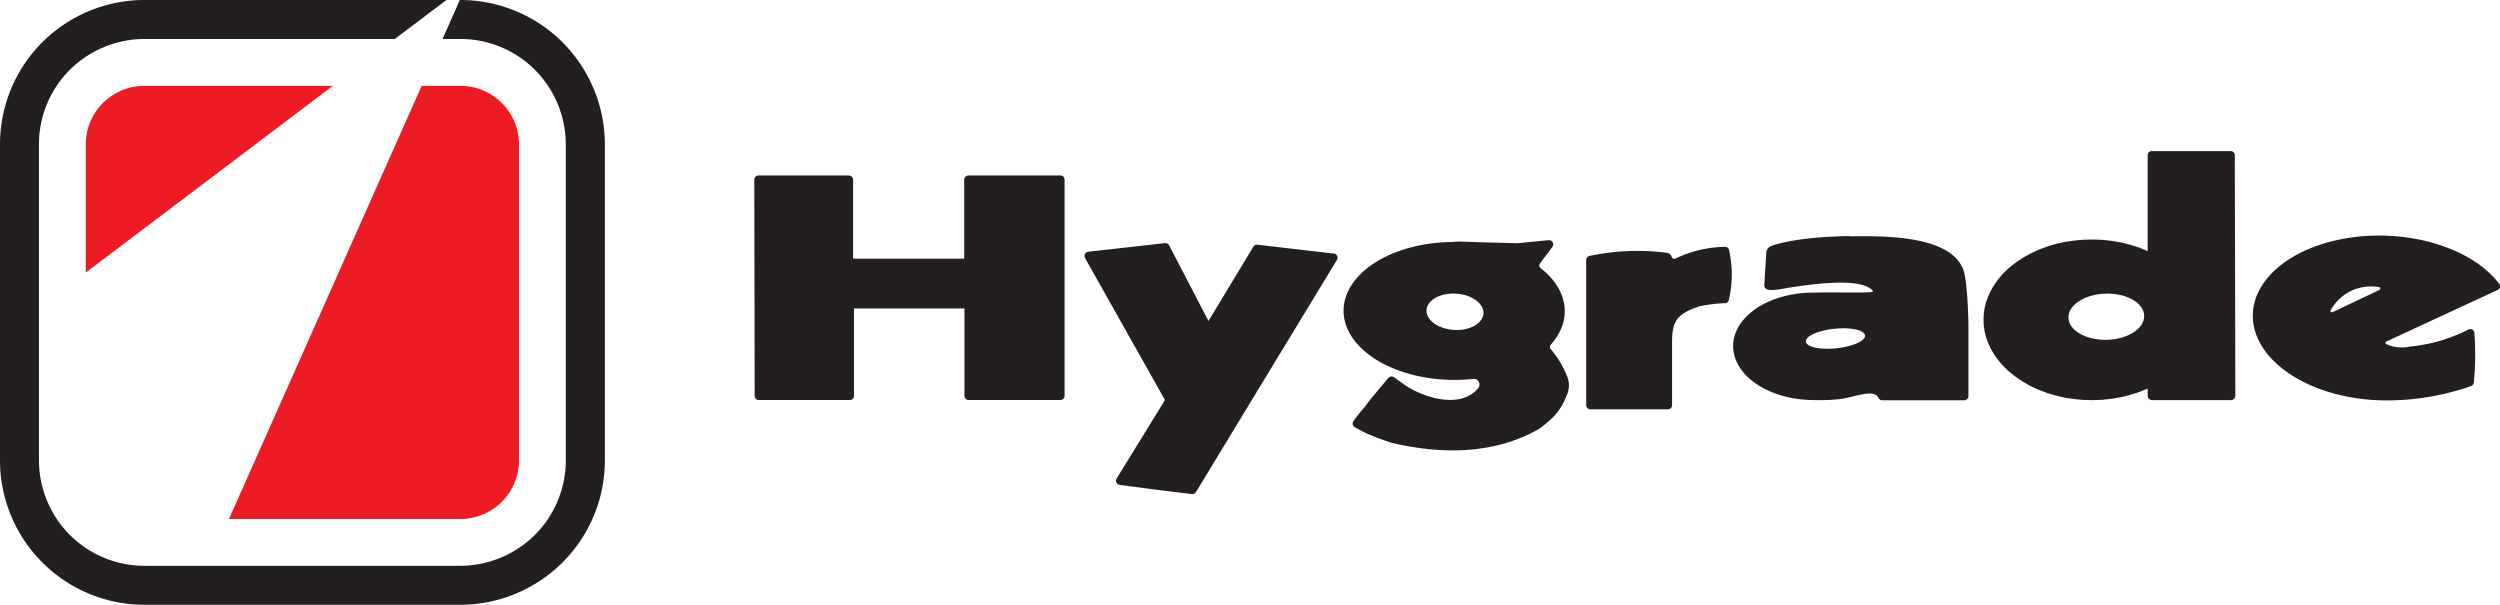 <svg xmlns="http://www.w3.org/2000/svg" data-name="Layer 2" viewBox="0 0 220.67 53.38"><g data-name="Layer 1"><path d="M44.29 9.09a5.154 5.154.0 00-3.65-1.51h-3.42L20.21 45.81h20.43c1.37.0 2.69-.55 3.66-1.52.97-.97 1.51-2.28 1.51-3.65v-27.9c0-1.37-.55-2.69-1.52-3.65zM12.74 7.58c-1.37.0-2.69.55-3.66 1.52-.97.97-1.51 2.28-1.51 3.65v11.31L29.38 7.58H12.74z" style="fill-rule:evenodd;fill:#ed1c24"/><path d="M136.88 30.82a.315.315.0 010-.39c1.93-2.15 1.58-4.83-.89-6.76a.3.3.0 01-.06-.41c.3-.41.75-1 1.09-1.46a.373.373.0 00-.33-.6l-2.79.27c-1.73-.05-3.45-.09-5.17-.15-.19.01-.38.02-.57.04-3.67.04-6.99 1.36-8.59 3.42-1.6 2.06-1.21 4.5 1.01 6.33s5.89 2.73 9.5 2.33c.21.0.4.12.47.32.08.19.03.42-.12.56-1.56 1.77-4.66.81-6.33-.27l-1.05-.75a.383.383.0 00-.5.06c-1.61 1.91-1.64 1.94-2.09 2.57-.1.08-.68.8-.99 1.23-.06.08-.08.19-.07.29.02.1.08.19.17.24.97.61 2.08.99 3.17 1.37 4.4 1.06 9.15 1.1 13.17-1.24 1.31-.99 1.95-1.67 2.5-3.24.11-.42.1-.87-.05-1.28-.37-.95-.85-1.73-1.48-2.49zm-8.55-1.7c-1.39-.09-2.47-.88-2.41-1.76.06-.88 1.23-1.53 2.61-1.44 1.39.09 2.47.88 2.41 1.76-.06.88-1.23 1.53-2.61 1.44zm-10.6-6.74-6.74-.78a.357.357.0 00-.36.18l-3.96 6.55-3.47-6.67a.379.379.0 00-.37-.2l-6.77.76c-.12.01-.23.09-.29.2s-.05.24.0.35l7.06 12.54-4.27 6.93c-.07.11-.07.24-.02.35s.16.19.29.21c4.1.54 4.33.57 6.38.81.14.02.28-.05.36-.18 4.14-6.83 8.29-13.66 12.44-20.49.07-.11.07-.24.02-.36a.416.416.0 00-.29-.21zM93.87 15.6a.363.363.0 00-.26-.11h-8.13c-.1.0-.19.04-.26.11s-.11.16-.11.26v6.97H75.3V15.85c0-.09-.04-.18-.11-.25a.363.363.0 00-.26-.11h-7.98c-.1.0-.19.04-.26.11s-.11.16-.11.26l.03 19.08c0 .21.17.37.37.37h8.04c.2.0.36-.17.36-.37v-7.71h9.75v7.71c0 .1.04.19.11.26s.16.11.26.11h8.11c.2.0.36-.17.36-.37V15.85c0-.09-.04-.18-.11-.25zm69.43 5.24c-1.8.02-4.8.17-6.82.82-.45.14-.57.42-.58.72l-.17 2.79c-.01.17.1.32.26.38.51.16 1.62-.12 2.01-.17 1.23-.18 6.34-1.03 7.33.32.16.21-3.13.06-5.25.13-2.53-.01-4.87.88-6.14 2.34-1.27 1.46-1.28 3.27-.02 4.74s3.59 2.39 6.11 2.4c.78.03 1.57.0 2.35-.08.93-.09 2.43-.71 3.12-.41.13.05.24.15.3.29.06.13.19.22.34.22h7.25c.2.0.36-.17.36-.37v-6.14c0-1.13-.13-4.05-.42-4.92-1.06-3.22-7.36-3.07-10.04-3.04zm-1.2 9.9c-1.44.15-2.65-.11-2.7-.59-.05-.47 1.08-.98 2.52-1.13s2.65.11 2.7.59c.05.47-1.08.98-2.52 1.13zm-9.47-8.66a.376.376.0 00-.37-.29c-1.51.02-3 .37-4.36 1.03-.06.03-.14.03-.21.0a.232.232.0 01-.14-.15.515.515.0 00-.39-.35c-2.28-.3-4.6-.21-6.85.27-.17.04-.3.19-.3.36v12.81c0 .1.04.19.11.26s.16.11.26.11h6.84c.21.0.37-.17.37-.37v-5.52c0-1.79.32-2.53 2.47-3.22.72-.14 1.45-.23 2.19-.26.17.0.31-.12.35-.29.34-1.44.35-2.95.02-4.4zm67.96 2.96c-2.5-3.28-8.36-4.96-13.76-3.96-5.41 1-8.74 4.39-7.83 7.96s5.78 6.25 11.46 6.3c2.6.03 5.19-.4 7.65-1.26.14-.05.23-.17.25-.32.14-1.45.16-2.91.05-4.37a.36.36.0 00-.19-.3.363.363.0 00-.35.0c-1.61.82-3.35 1.33-5.14 1.5-.71.16-1.44.08-2.1-.22a.123.123.0 01-.07-.11c0-.05.03-.09.07-.11l9.84-4.56c.1-.05.18-.14.2-.25.03-.11.0-.23-.07-.31zm-10.54.54-4.17 1.98s-.1.01-.14-.03c-.04-.04-.04-.09-.02-.14a4.056 4.056.0 014.29-2.04c.05.0.09.05.1.1.0.05-.02.1-.07.12zm-12.78-11.91v-.04l-.02-.04v-.03l-.03-.03-.02-.03-.02-.03-.02-.03-.03-.02-.03-.02-.03-.02-.03-.02h-.03l-.04-.02h-7.15l-.03.02-.03.02-.03.02-.03.02-.03.02-.02.03-.02.03-.02.03-.02.03v.03l-.02.04v8.53l-.76-.31-.79-.25-.8-.2-.82-.14-.82-.09-.83-.03-.83.02-.82.07-.81.12-.79.17-.77.23-.75.28-.72.33-.68.38-.64.42-.59.47-.2.18-.19.18-.18.19-.17.19-.36.45-.31.46-.26.47-.22.48-.17.49-.12.5-.07.5-.02.5.02.5.07.5.12.5.17.49.22.48.26.47.31.46.36.45.17.19.18.19.19.18.2.18.59.47.64.43.68.38.72.33.75.28.77.23.79.18.81.12.82.07.83.02.83-.03.82-.09.82-.14.8-.2.79-.25.76-.31v.65l.03.14.08.12.12.08.14.03h7l.14-.03.12-.08.08-.12.03-.14-.05-21.25v-.04zm-11.3 16.32c-1.85.05-3.37-.83-3.39-1.95-.03-1.12 1.45-2.07 3.29-2.12 1.85-.05 3.37.83 3.39 1.95.03 1.13-1.45 2.08-3.29 2.12zM40.64.0h-.05l-1.53 3.44h1.58c2.47.0 4.83.98 6.57 2.72a9.336 9.336.0 012.73 6.58v27.9c0 2.46-.98 4.83-2.72 6.57a9.379 9.379.0 01-6.58 2.73h-27.9c-2.47.0-4.83-.98-6.57-2.72a9.336 9.336.0 01-2.73-6.58v-27.9c0-2.46.97-4.83 2.72-6.57a9.379 9.379.0 016.58-2.73h22.11L39.41.0H12.74C9.36.0 6.12 1.35 3.72 3.74a12.747 12.747.0 00-3.72 9v27.9c0 3.38 1.35 6.62 3.74 9.01s5.62 3.73 9 3.73h27.9c3.38.0 6.62-1.35 9.02-3.74 2.39-2.39 3.73-5.62 3.73-9v-27.9A12.755 12.755.0 0040.64.0z" style="fill:#231f20;fill-rule:evenodd"/></g></svg>